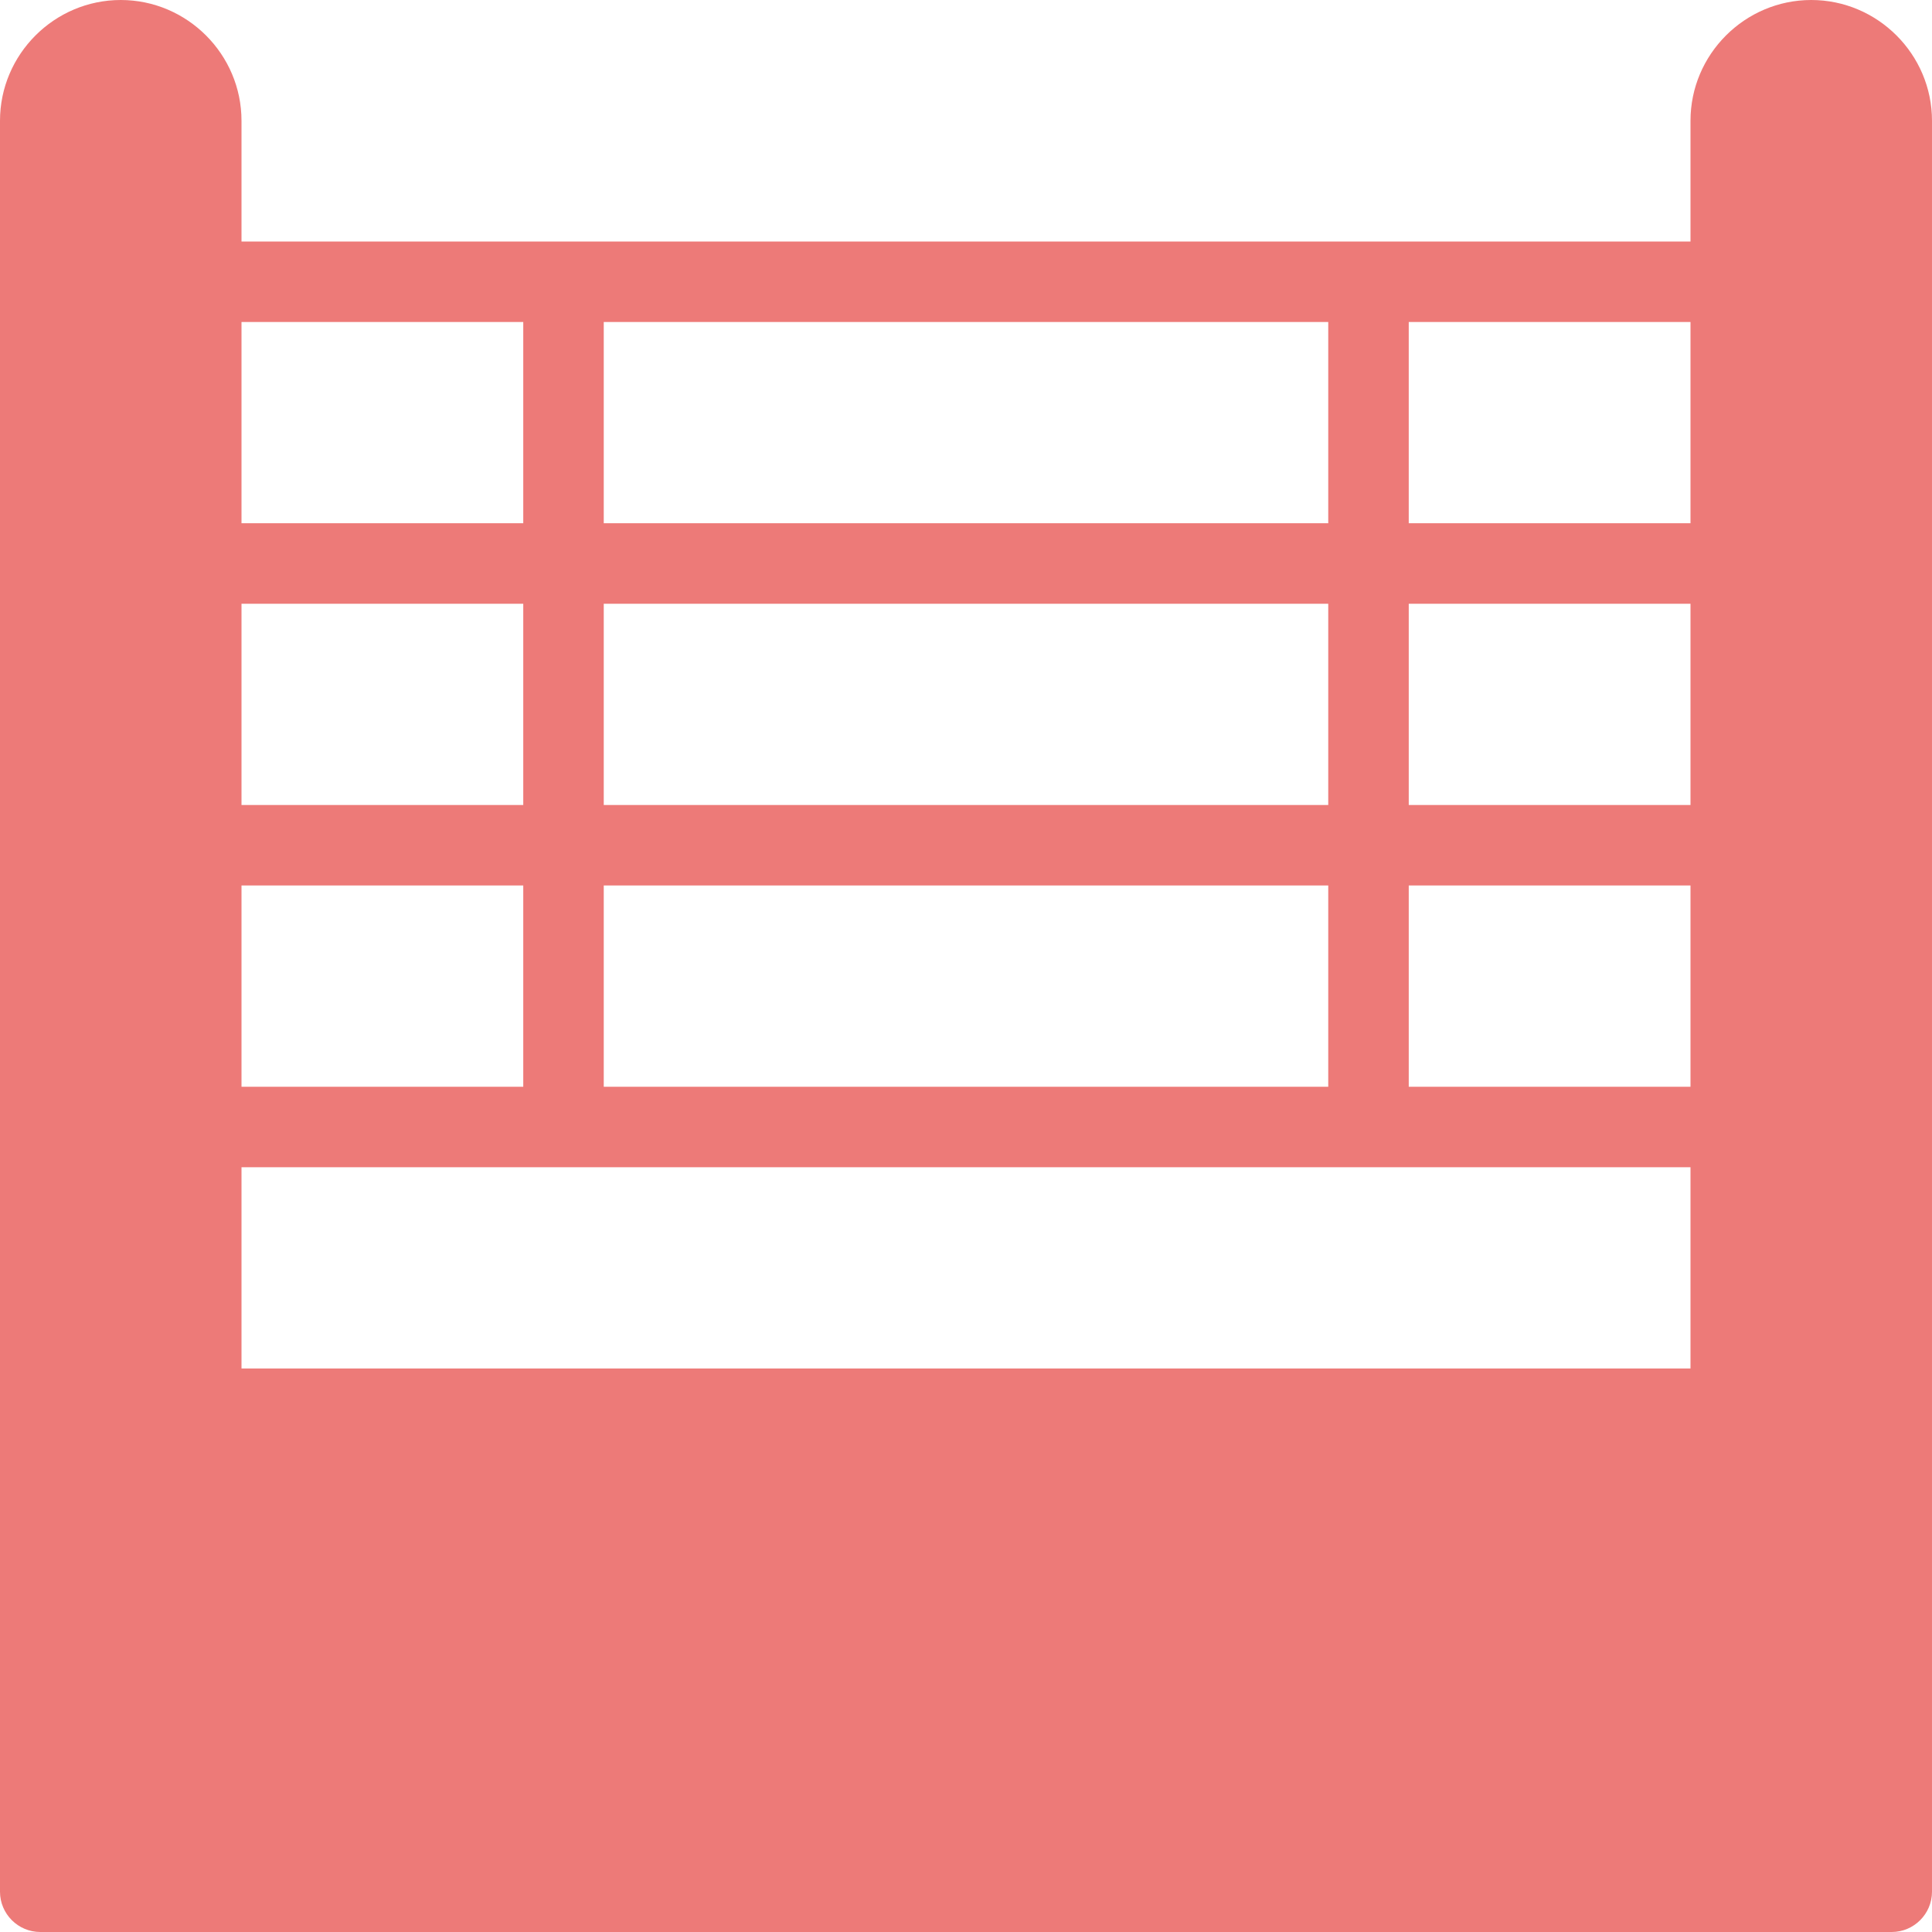<?xml version="1.0" encoding="UTF-8"?>
<svg id="Calque_2" data-name="Calque 2" xmlns="http://www.w3.org/2000/svg" viewBox="0 0 48 48">
  <defs>
    <style>
      .cls-1 {
        fill: #ed7a78;
      }
    </style>
  </defs>
  <g id="Calque_1-2" data-name="Calque 1">
    <g>
      <path class="cls-1" d="M43,15c.55,0,1-.45,1-1s-.45-1-1-1h-8v-5h8c.55,0,1-.45,1-1s-.45-1-1-1H5c-.55,0-1,.45-1,1s.45,1,1,1h8v5H5c-.55,0-1,.45-1,1s.45,1,1,1h8v5H5c-.55,0-1,.45-1,1s.45,1,1,1h8v5H5c-.55,0-1,.45-1,1s.45,1,1,1h38c.55,0,1-.45,1-1s-.45-1-1-1h-8v-5h8c.55,0,1-.45,1-1s-.45-1-1-1h-8v-5h8ZM15,8h18v5H15v-5ZM33,27H15v-5h18v5ZM33,20H15v-5h18v5Z"/>
      <path class="cls-1" d="M45,0c-1.65,0-3,1.35-3,3v31H6V3c0-1.65-1.35-3-3-3S0,1.35,0,3v44c0,.55.45,1,1,1h46c.55,0,1-.45,1-1V3c0-1.65-1.35-3-3-3Z"/>
    </g>
  </g>
</svg>